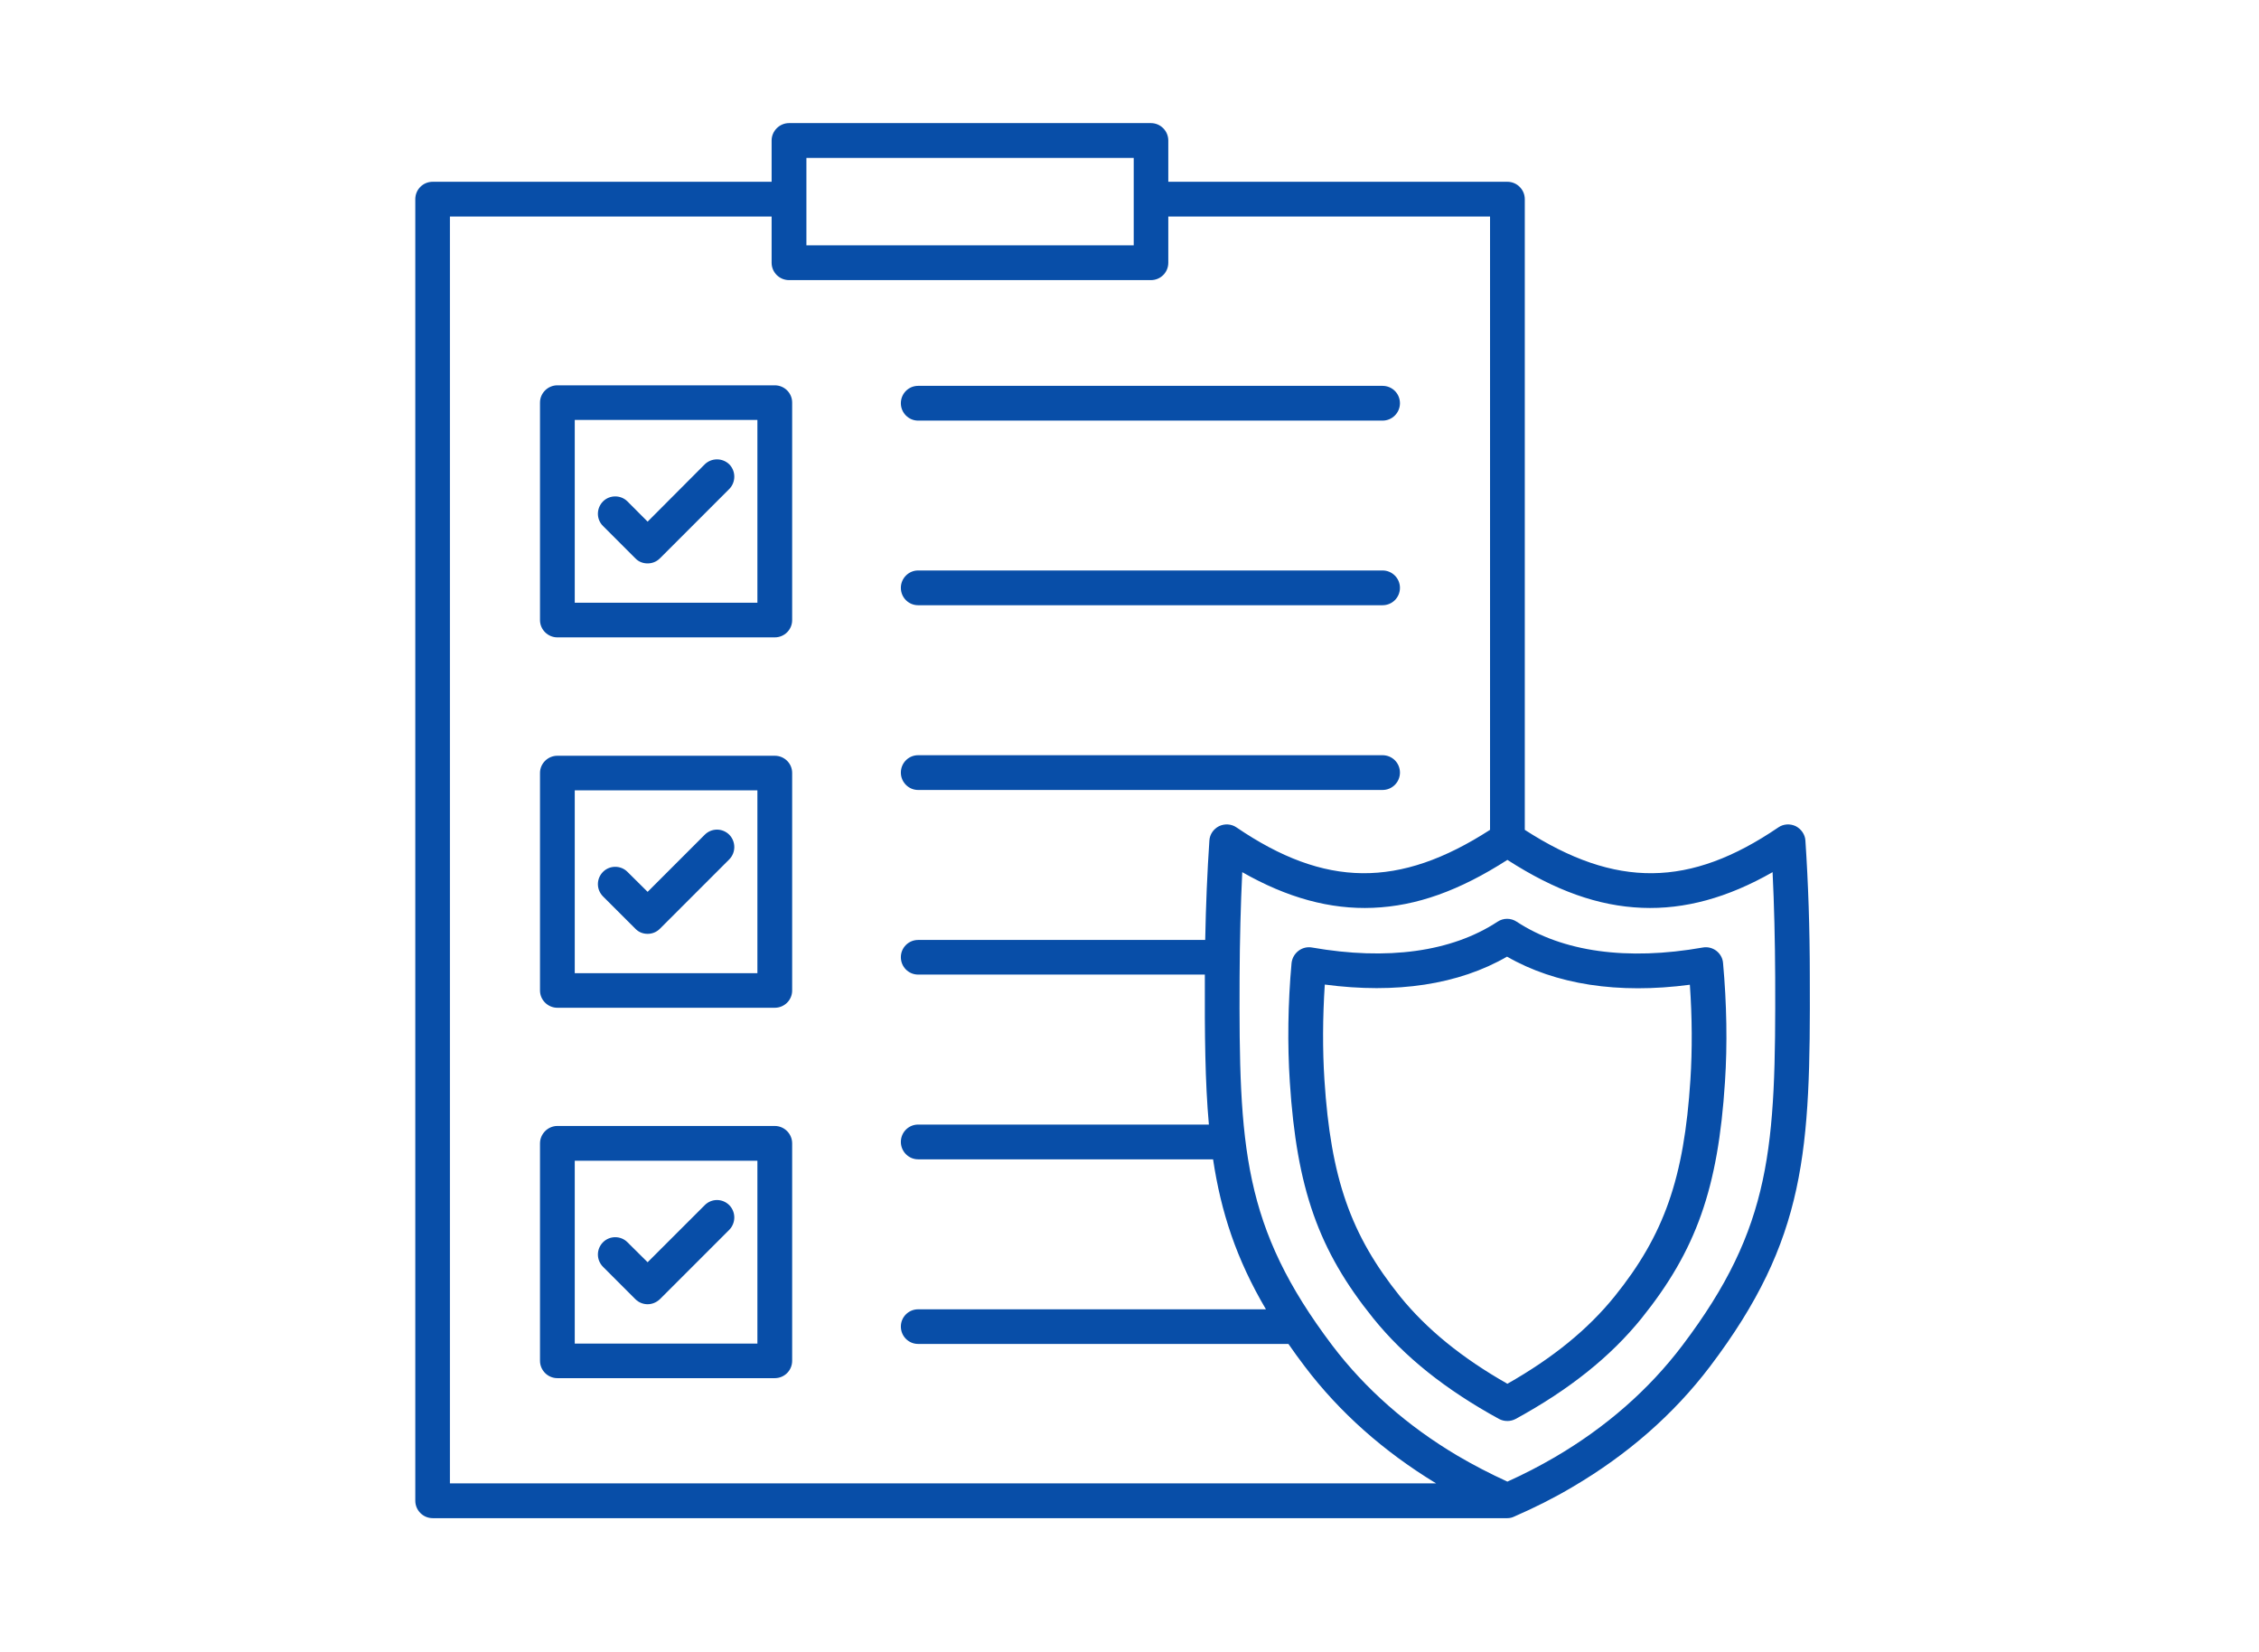 <?xml version="1.0" encoding="UTF-8"?> <svg xmlns="http://www.w3.org/2000/svg" xmlns:xlink="http://www.w3.org/1999/xlink" width="67" zoomAndPan="magnify" viewBox="0 0 50.25 36.75" height="49" preserveAspectRatio="xMidYMid meet" version="1.0"><defs><clipPath id="3775a6b9bf"><path d="M 9.238 2.734 L 40.273 2.734 L 40.273 33.77 L 9.238 33.77 Z M 9.238 2.734 " clip-rule="nonzero"></path></clipPath></defs><g clip-path="url(#3775a6b9bf)"><path fill="#084ea8" d="M 38.18 21.148 C 38.094 21.082 37.984 21.055 37.879 21.074 C 36.195 21.371 34.762 21.172 33.738 20.5 C 33.609 20.414 33.441 20.414 33.312 20.5 C 32.289 21.172 30.859 21.367 29.184 21.074 C 29.078 21.055 28.969 21.082 28.883 21.148 C 28.797 21.215 28.742 21.312 28.73 21.418 C 28.648 22.32 28.637 23.234 28.691 24.062 C 28.844 26.434 29.328 27.809 30.547 29.32 C 31.238 30.176 32.152 30.906 33.344 31.559 C 33.402 31.59 33.465 31.605 33.531 31.605 C 33.594 31.605 33.656 31.59 33.715 31.559 C 34.91 30.906 35.824 30.176 36.516 29.32 C 37.73 27.809 38.219 26.434 38.371 24.062 C 38.426 23.234 38.41 22.32 38.328 21.418 C 38.32 21.312 38.266 21.215 38.18 21.148 Z M 37.602 24.016 C 37.461 26.203 37.02 27.465 35.914 28.836 C 35.324 29.566 34.543 30.203 33.531 30.777 C 32.52 30.203 31.738 29.566 31.145 28.836 C 30.043 27.465 29.602 26.203 29.461 24.016 C 29.418 23.348 29.422 22.625 29.469 21.898 C 31.059 22.109 32.449 21.898 33.523 21.277 C 34.602 21.898 35.996 22.113 37.59 21.902 C 37.641 22.625 37.645 23.348 37.602 24.016 Z M 40.258 21.738 C 40.258 20.633 40.223 19.637 40.16 18.695 C 40.152 18.559 40.066 18.438 39.945 18.375 C 39.82 18.316 39.672 18.324 39.559 18.402 C 37.59 19.742 35.941 19.762 33.918 18.457 L 33.918 4.43 C 33.918 4.215 33.742 4.043 33.531 4.043 L 25.988 4.043 L 25.988 3.125 C 25.988 2.914 25.816 2.738 25.602 2.738 L 17.551 2.738 C 17.34 2.738 17.164 2.914 17.164 3.125 L 17.164 4.043 L 9.625 4.043 C 9.41 4.043 9.238 4.215 9.238 4.43 L 9.238 33.379 C 9.238 33.59 9.41 33.766 9.625 33.766 L 33.531 33.766 C 33.582 33.766 33.637 33.754 33.684 33.73 C 34.133 33.535 34.57 33.316 34.977 33.074 C 36.203 32.355 37.234 31.453 38.039 30.391 C 40.184 27.559 40.273 25.586 40.258 21.738 Z M 17.938 3.512 L 25.219 3.512 L 25.219 5.457 L 17.938 5.457 Z M 10.008 4.816 L 17.164 4.816 L 17.164 5.844 C 17.164 6.059 17.34 6.23 17.551 6.23 L 25.602 6.23 C 25.816 6.23 25.988 6.059 25.988 5.844 L 25.988 4.816 L 33.145 4.816 L 33.145 18.457 C 31.121 19.762 29.473 19.742 27.504 18.402 C 27.391 18.324 27.242 18.316 27.117 18.375 C 26.992 18.438 26.91 18.559 26.902 18.695 C 26.855 19.395 26.824 20.121 26.809 20.906 L 20.422 20.906 C 20.211 20.906 20.039 21.078 20.039 21.289 C 20.039 21.504 20.211 21.676 20.422 21.676 L 26.801 21.676 C 26.801 21.699 26.801 21.719 26.801 21.738 C 26.797 23 26.805 24.059 26.891 25.012 L 20.422 25.012 C 20.211 25.012 20.039 25.184 20.039 25.398 C 20.039 25.609 20.211 25.785 20.422 25.785 L 26.984 25.785 C 27.16 26.957 27.5 28 28.16 29.121 L 20.422 29.121 C 20.211 29.121 20.039 29.293 20.039 29.504 C 20.039 29.719 20.211 29.891 20.422 29.891 L 28.66 29.891 C 28.773 30.055 28.895 30.223 29.023 30.391 C 29.797 31.414 30.781 32.285 31.945 32.992 L 10.008 32.992 Z M 37.422 29.926 C 36.68 30.906 35.727 31.742 34.586 32.41 C 34.25 32.605 33.898 32.789 33.531 32.953 C 33.145 32.777 32.77 32.582 32.418 32.375 C 31.305 31.715 30.367 30.887 29.637 29.926 C 27.641 27.285 27.559 25.508 27.574 21.742 C 27.578 20.902 27.598 20.129 27.633 19.398 C 28.633 19.969 29.59 20.23 30.539 20.191 C 31.508 20.152 32.461 19.812 33.531 19.125 C 34.598 19.812 35.555 20.152 36.523 20.191 C 37.473 20.23 38.43 19.969 39.43 19.398 C 39.465 20.129 39.484 20.902 39.488 21.742 C 39.5 25.508 39.422 27.285 37.422 29.926 Z M 17.234 8.57 L 12.398 8.57 C 12.188 8.57 12.012 8.742 12.012 8.953 L 12.012 13.793 C 12.012 14.004 12.188 14.176 12.398 14.176 L 17.234 14.176 C 17.449 14.176 17.621 14.004 17.621 13.793 L 17.621 8.953 C 17.621 8.742 17.449 8.57 17.234 8.57 Z M 16.848 13.406 L 12.785 13.406 L 12.785 9.34 L 16.848 9.34 Z M 13.414 11.699 C 13.262 11.551 13.262 11.305 13.414 11.152 C 13.562 11.004 13.809 11.004 13.957 11.152 L 14.406 11.602 L 15.676 10.328 C 15.828 10.18 16.07 10.18 16.223 10.328 C 16.371 10.48 16.371 10.723 16.223 10.875 L 14.68 12.418 C 14.602 12.496 14.504 12.531 14.406 12.531 C 14.305 12.531 14.207 12.496 14.133 12.418 Z M 17.234 16.809 L 12.398 16.809 C 12.188 16.809 12.012 16.98 12.012 17.191 L 12.012 22.031 C 12.012 22.242 12.188 22.414 12.398 22.414 L 17.234 22.414 C 17.449 22.414 17.621 22.242 17.621 22.031 L 17.621 17.191 C 17.621 16.98 17.449 16.809 17.234 16.809 Z M 16.848 21.645 L 12.785 21.645 L 12.785 17.578 L 16.848 17.578 Z M 13.414 19.938 C 13.262 19.785 13.262 19.543 13.414 19.391 C 13.562 19.242 13.809 19.242 13.957 19.391 L 14.406 19.836 L 15.676 18.566 C 15.828 18.414 16.07 18.414 16.223 18.566 C 16.371 18.719 16.371 18.961 16.223 19.113 L 14.68 20.656 C 14.602 20.734 14.504 20.77 14.406 20.77 C 14.305 20.77 14.207 20.734 14.133 20.656 Z M 17.234 25.043 L 12.398 25.043 C 12.188 25.043 12.012 25.219 12.012 25.43 L 12.012 30.266 C 12.012 30.48 12.188 30.652 12.398 30.652 L 17.234 30.652 C 17.449 30.652 17.621 30.48 17.621 30.266 L 17.621 25.43 C 17.621 25.219 17.449 25.043 17.234 25.043 Z M 16.848 29.883 L 12.785 29.883 L 12.785 25.816 L 16.848 25.816 Z M 13.414 28.176 C 13.262 28.023 13.262 27.781 13.414 27.629 C 13.562 27.48 13.809 27.48 13.957 27.629 L 14.406 28.074 L 15.676 26.805 C 15.828 26.652 16.07 26.652 16.223 26.805 C 16.371 26.957 16.371 27.199 16.223 27.352 L 14.68 28.895 C 14.602 28.969 14.504 29.008 14.406 29.008 C 14.305 29.008 14.207 28.969 14.133 28.895 Z M 20.039 8.969 C 20.039 8.754 20.211 8.582 20.422 8.582 L 30.754 8.582 C 30.969 8.582 31.141 8.754 31.141 8.969 C 31.141 9.18 30.969 9.355 30.754 9.355 L 20.422 9.355 C 20.211 9.355 20.039 9.18 20.039 8.969 Z M 20.039 13.074 C 20.039 12.863 20.211 12.688 20.422 12.688 L 30.754 12.688 C 30.969 12.688 31.141 12.863 31.141 13.074 C 31.141 13.289 30.969 13.461 30.754 13.461 L 20.422 13.461 C 20.211 13.461 20.039 13.289 20.039 13.074 Z M 20.039 17.184 C 20.039 16.969 20.211 16.797 20.422 16.797 L 30.754 16.797 C 30.969 16.797 31.141 16.969 31.141 17.184 C 31.141 17.395 30.969 17.57 30.754 17.57 L 20.422 17.57 C 20.211 17.57 20.039 17.395 20.039 17.184 Z M 20.039 17.184 " fill-opacity="1" fill-rule="nonzero"></path></g></svg> 